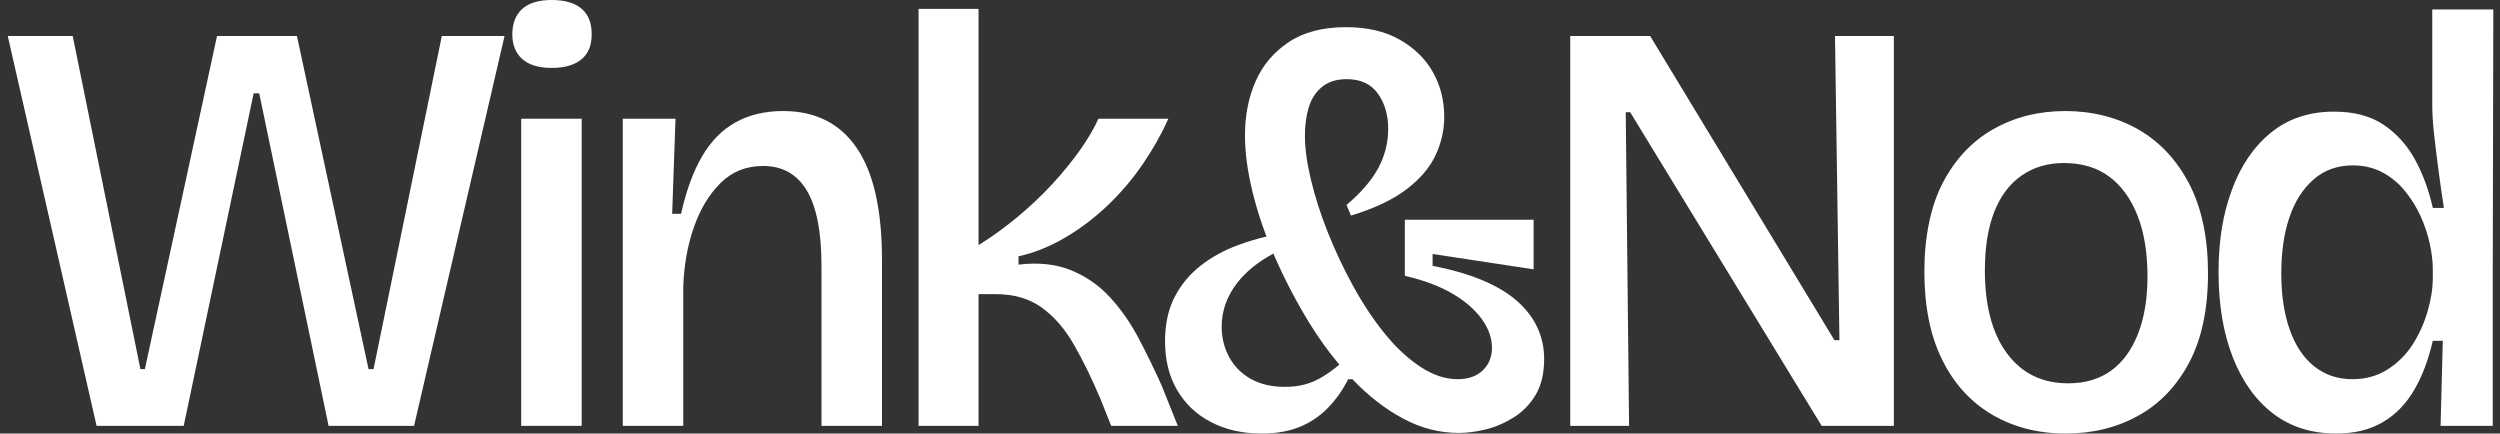 <?xml version="1.0" encoding="UTF-8"?> <svg xmlns="http://www.w3.org/2000/svg" width="173" height="30" viewBox="0 0 173 30" fill="none"><rect x="0" y="0" width="173" height="30" fill="#333333" stroke="none"/><path d="M36.143 4.087C36.604 4.496 37.282 4.7 38.179 4.7C39.076 4.7 39.76 4.502 40.234 4.108C40.708 3.713 40.945 3.161 40.945 2.371C40.945 1.58 40.708 0.987 40.234 0.593C39.76 0.198 39.076 0 38.179 0C37.282 0 36.604 0.204 36.143 0.613C35.682 1.022 35.452 1.635 35.452 2.371C35.452 3.106 35.682 3.678 36.143 4.087Z" fill="white"></path><path d="M36.066 8.215V29.469H40.253V8.215H36.066Z" fill="white"></path><path d="M0.537 2.493L6.683 29.469H12.713L17.553 6.458H17.937L22.738 29.469H28.653L34.914 2.493H30.574L25.849 25.545H25.504L20.549 2.493H15.018L10.024 25.545H9.717L5.031 2.493H0.537Z" fill="white"></path><path d="M43.096 29.469V8.215H46.745L46.514 14.796H47.129C47.488 13.187 47.974 11.859 48.588 10.811C49.203 9.762 49.977 8.977 50.912 8.46C51.847 7.943 52.942 7.684 54.196 7.684C56.424 7.684 58.12 8.536 59.286 10.238C60.451 11.941 61.033 14.524 61.033 17.984V29.469H56.847V18.392C56.847 16.048 56.507 14.311 55.829 13.181C55.151 12.051 54.144 11.485 52.813 11.485C51.636 11.485 50.649 11.879 49.856 12.67C49.063 13.461 48.448 14.483 48.012 15.736C47.576 16.988 47.334 18.352 47.282 19.823V29.469H43.096Z" fill="white"></path><path d="M63.566 0.613V29.469H67.715V20.354H68.906C70.16 20.354 71.216 20.661 72.074 21.274C72.933 21.887 73.674 22.739 74.302 23.828C74.93 24.918 75.537 26.158 76.127 27.548L76.895 29.469H81.504L80.39 26.689C79.877 25.545 79.34 24.441 78.777 23.379C78.214 22.316 77.554 21.376 76.799 20.559C76.044 19.741 75.147 19.122 74.11 18.699C73.073 18.276 71.863 18.147 70.48 18.311V17.738C71.581 17.493 72.664 17.058 73.726 16.43C74.788 15.803 75.775 15.055 76.684 14.182C77.592 13.31 78.399 12.358 79.103 11.322C79.808 10.285 80.39 9.251 80.851 8.215H76.011C75.704 8.896 75.276 9.625 74.725 10.402C74.174 11.178 73.534 11.961 72.804 12.752C72.074 13.543 71.274 14.299 70.404 15.02C69.534 15.742 68.637 16.39 67.715 16.962V0.613H63.566Z" fill="white"></path><path fill-rule="evenodd" clip-rule="evenodd" d="M87.304 30C85.973 30 84.802 29.734 83.79 29.203C82.778 28.672 81.998 27.93 81.447 26.975C80.895 26.021 80.621 24.905 80.621 23.624C80.621 22.424 80.845 21.396 81.293 20.538C81.74 19.68 82.343 18.958 83.098 18.372C83.853 17.785 84.711 17.315 85.672 16.962C86.331 16.719 86.987 16.521 87.64 16.367C87.25 15.341 86.933 14.333 86.69 13.345C86.33 11.887 86.152 10.559 86.152 9.36C86.152 7.997 86.396 6.758 86.882 5.64C87.368 4.522 88.13 3.617 89.167 2.922C90.204 2.227 91.529 1.88 93.142 1.88C94.602 1.88 95.837 2.166 96.849 2.738C97.861 3.311 98.629 4.061 99.154 4.986C99.678 5.912 99.941 6.948 99.941 8.093C99.941 8.992 99.743 9.871 99.346 10.729C98.948 11.587 98.276 12.378 97.329 13.099C96.382 13.821 95.102 14.428 93.488 14.918L93.181 14.182C94.205 13.31 94.942 12.452 95.389 11.608C95.837 10.764 96.062 9.864 96.062 8.91C96.062 7.956 95.826 7.146 95.351 6.478C94.877 5.81 94.155 5.477 93.181 5.477C92.49 5.477 91.927 5.655 91.491 6.008C91.055 6.362 90.748 6.832 90.569 7.418C90.39 8.005 90.3 8.665 90.3 9.4C90.3 10.273 90.44 11.295 90.723 12.466C91.005 13.637 91.395 14.851 91.894 16.104C92.394 17.356 92.975 18.59 93.642 19.802C94.308 21.014 95.03 22.105 95.812 23.072C96.594 24.039 97.419 24.809 98.29 25.381C99.159 25.954 100.018 26.24 100.863 26.24C101.606 26.24 102.188 26.035 102.611 25.627C103.033 25.218 103.244 24.701 103.244 24.073C103.244 23.393 103.008 22.725 102.534 22.071C102.06 21.417 101.382 20.83 100.498 20.313C99.615 19.796 98.52 19.387 97.214 19.087V15.204H106.125V18.637L99.135 17.575V18.392C101.771 18.909 103.719 19.721 104.973 20.824C106.227 21.928 106.855 23.27 106.855 24.85C106.855 25.831 106.663 26.648 106.279 27.302C105.895 27.956 105.39 28.482 104.762 28.876C104.134 29.27 103.488 29.55 102.822 29.714C102.156 29.877 101.529 29.959 100.94 29.959C99.609 29.959 98.322 29.626 97.08 28.958C95.844 28.293 94.679 27.389 93.585 26.24H93.296C92.912 27.002 92.438 27.67 91.875 28.242C91.312 28.815 90.659 29.25 89.916 29.55C89.173 29.851 88.303 30 87.304 30ZM85.614 19.578C86.22 18.795 87.055 18.119 88.119 17.549C88.16 17.646 88.202 17.743 88.245 17.84C88.923 19.379 89.705 20.871 90.588 22.316C91.228 23.363 91.926 24.334 92.68 25.23C92.238 25.611 91.778 25.934 91.299 26.199C90.607 26.581 89.839 26.771 88.917 26.771C87.996 26.771 87.208 26.587 86.555 26.219C85.902 25.851 85.403 25.347 85.057 24.707C84.711 24.067 84.539 23.364 84.539 22.602C84.539 21.513 84.898 20.503 85.614 19.578Z" fill="white"></path><path d="M108.66 2.493V29.469H112.732L112.501 7.766H112.809L126.06 29.469H131.054V2.493H126.982L127.289 23.542H126.944L114.191 2.493H108.66Z" fill="white"></path><path fill-rule="evenodd" clip-rule="evenodd" d="M142.961 30C141.04 30 139.337 29.565 137.852 28.692C136.368 27.819 135.215 26.552 134.395 24.891C133.575 23.23 133.166 21.198 133.166 18.801C133.166 16.404 133.594 14.264 134.453 12.629C135.311 10.995 136.475 9.762 137.948 8.931C139.421 8.099 141.079 7.684 142.922 7.684C144.766 7.684 146.508 8.113 147.993 8.971C149.477 9.83 150.649 11.091 151.507 12.752C152.364 14.414 152.794 16.471 152.794 18.924C152.794 21.376 152.358 23.46 151.488 25.095C150.618 26.73 149.439 27.956 147.954 28.774C146.47 29.591 144.805 30 142.961 30ZM143.114 26.526C144.292 26.526 145.285 26.234 146.091 25.647C146.898 25.061 147.518 24.21 147.954 23.093C148.39 21.975 148.607 20.655 148.607 19.128C148.607 17.493 148.377 16.089 147.916 14.918C147.455 13.747 146.802 12.848 145.957 12.221C145.112 11.593 144.061 11.281 142.807 11.281C141.707 11.281 140.739 11.567 139.907 12.139C139.076 12.711 138.442 13.549 138.006 14.653C137.57 15.756 137.353 17.111 137.353 18.719C137.353 21.172 137.866 23.087 138.889 24.462C139.913 25.837 141.323 26.526 143.114 26.526Z" fill="white"></path><path fill-rule="evenodd" clip-rule="evenodd" d="M157.288 28.61C158.492 29.536 159.952 30 161.667 30C162.921 30 163.991 29.741 164.874 29.223C165.757 28.706 166.481 27.971 167.044 27.016C167.607 26.062 168.043 24.918 168.35 23.583H169.042L168.888 29.469H172.498V19.006L172.537 0.654H168.312V7.234C168.312 7.862 168.356 8.569 168.446 9.36C168.536 10.151 168.638 10.98 168.753 11.853C168.869 12.726 168.99 13.569 169.118 14.387H168.35C168.068 13.134 167.653 12.01 167.102 11.015C166.551 10.02 165.828 9.223 164.932 8.624C164.035 8.025 162.896 7.725 161.513 7.725C159.798 7.725 158.344 8.209 157.153 9.176C155.963 10.142 155.06 11.465 154.446 13.14C153.831 14.816 153.524 16.608 153.524 18.842C153.524 21.076 153.85 23.031 154.503 24.707C155.156 26.383 156.084 27.685 157.288 28.61ZM165.22 25.565C164.515 26.015 163.702 26.24 162.781 26.24C161.757 26.24 160.874 25.939 160.13 25.341C159.387 24.742 158.824 23.89 158.44 22.786C158.056 21.683 157.864 20.395 157.864 18.924C157.864 17.452 158.05 16.165 158.421 15.061C158.792 13.958 159.349 13.079 160.092 12.425C160.835 11.771 161.744 11.444 162.819 11.444C163.562 11.444 164.234 11.601 164.836 11.914C165.437 12.227 165.963 12.656 166.41 13.202C166.858 13.747 167.223 14.332 167.505 14.959C167.787 15.586 167.999 16.22 168.139 16.86C168.279 17.499 168.35 18.092 168.35 18.638V19.21C168.35 19.945 168.229 20.728 167.985 21.56C167.741 22.392 167.396 23.154 166.948 23.849C166.501 24.544 165.925 25.116 165.22 25.565Z" fill="white"></path></svg> 